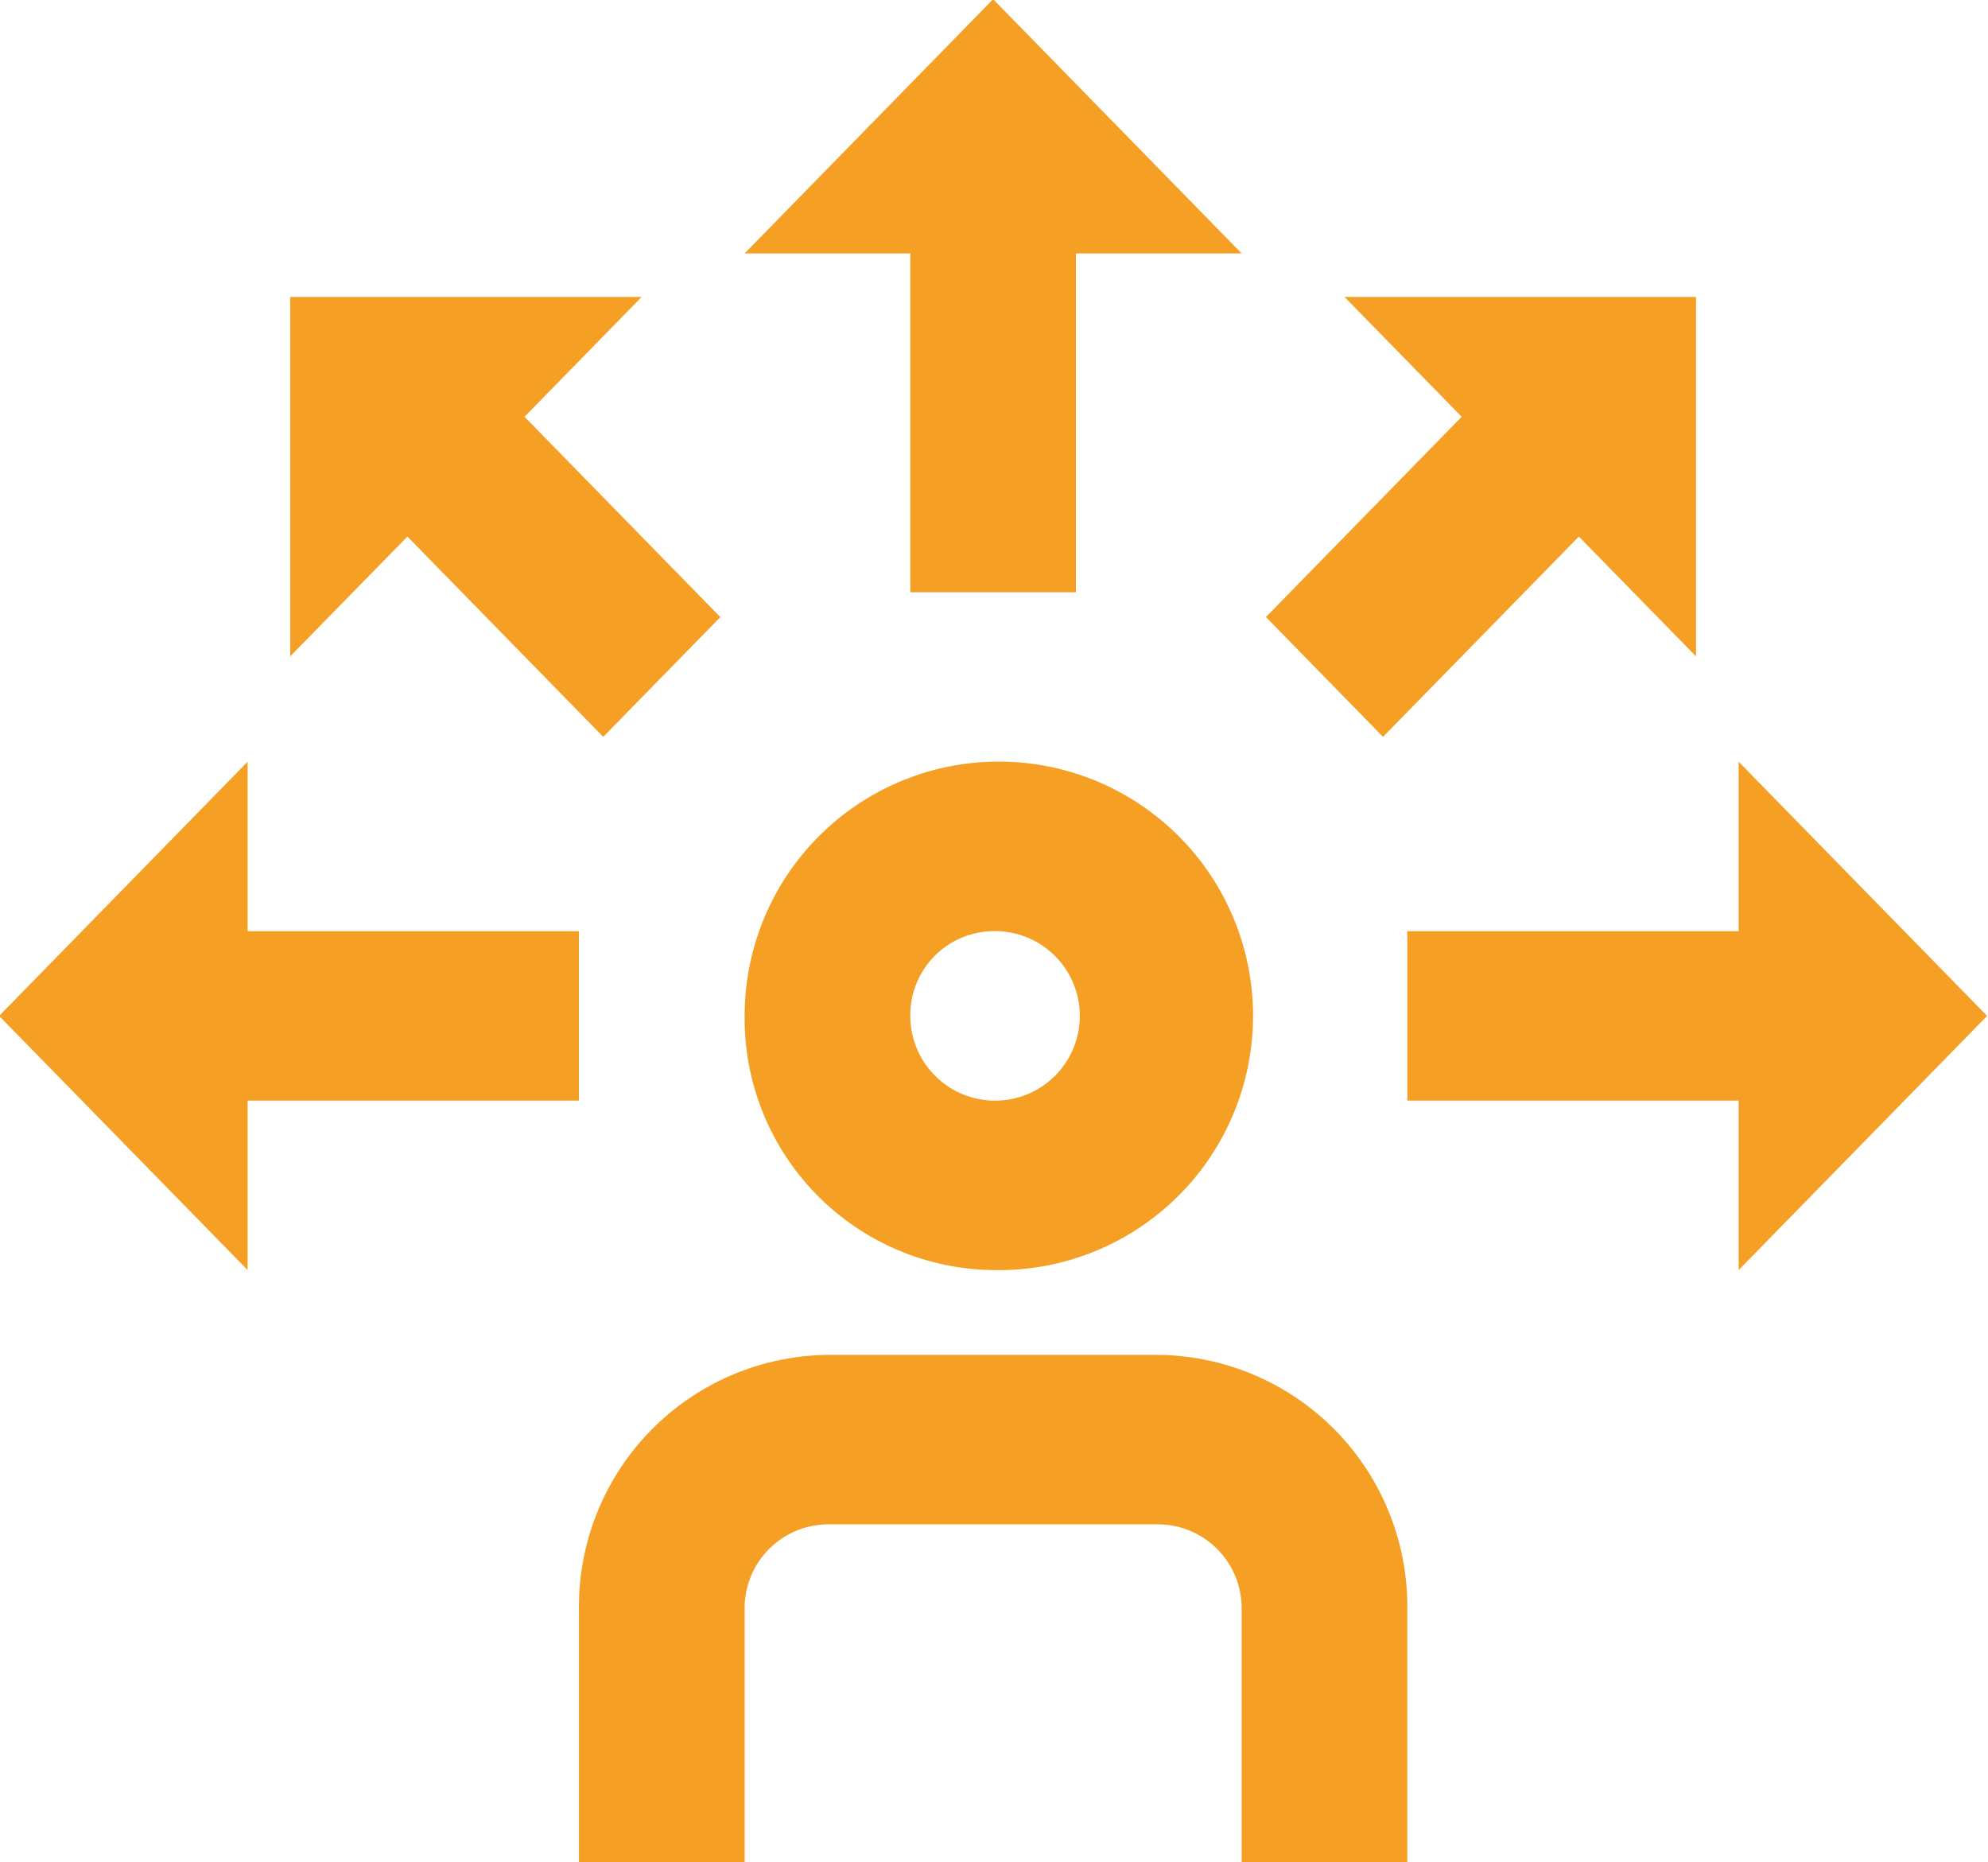 <svg xmlns="http://www.w3.org/2000/svg" width="32" height="29.969" viewBox="0 0 32 29.969"><defs><style>.cls-1{fill:#f5a025;fill-rule:evenodd}</style></defs><path id="_1.svg" data-name="1.svg" class="cls-1" d="M481.319 765.531v-5.453h2.667l-4-4.091-4 4.091h2.667v5.453h2.666zm-12.648-4.752v5.784l1.887-1.928 3.152 3.223 1.885-1.927-3.152-3.224 1.885-1.928h-5.657zm23.315 7.479v2.727h-5.333v2.727h5.333v2.727l4-4.09zm-24 8.181v-2.727h5.333v-2.727h-5.333v-2.727l-4 4.091zm23.314-9.876v-5.784h-5.658l1.886 1.928-3.151 3.223 1.885 1.928 3.152-3.223zm-11.314 9.876a4.092 4.092.0 1 0-4-4.09A4.05 4.05.0 0 0 479.986 776.439zm0-5.454a1.364 1.364.0 1 1-1.333 1.364A1.35 1.35.0 0 1 479.986 770.985zm6.667 15v-4.09a4.051 4.051.0 0 0-4-4.091h-5.334a4.051 4.051.0 0 0-4 4.091v4.09h2.667v-4.09a1.35 1.35.0 0 1 1.333-1.364h5.334a1.35 1.35.0 0 1 1.333 1.364v4.09h2.667z" transform="translate(-464 -756)"/></svg>